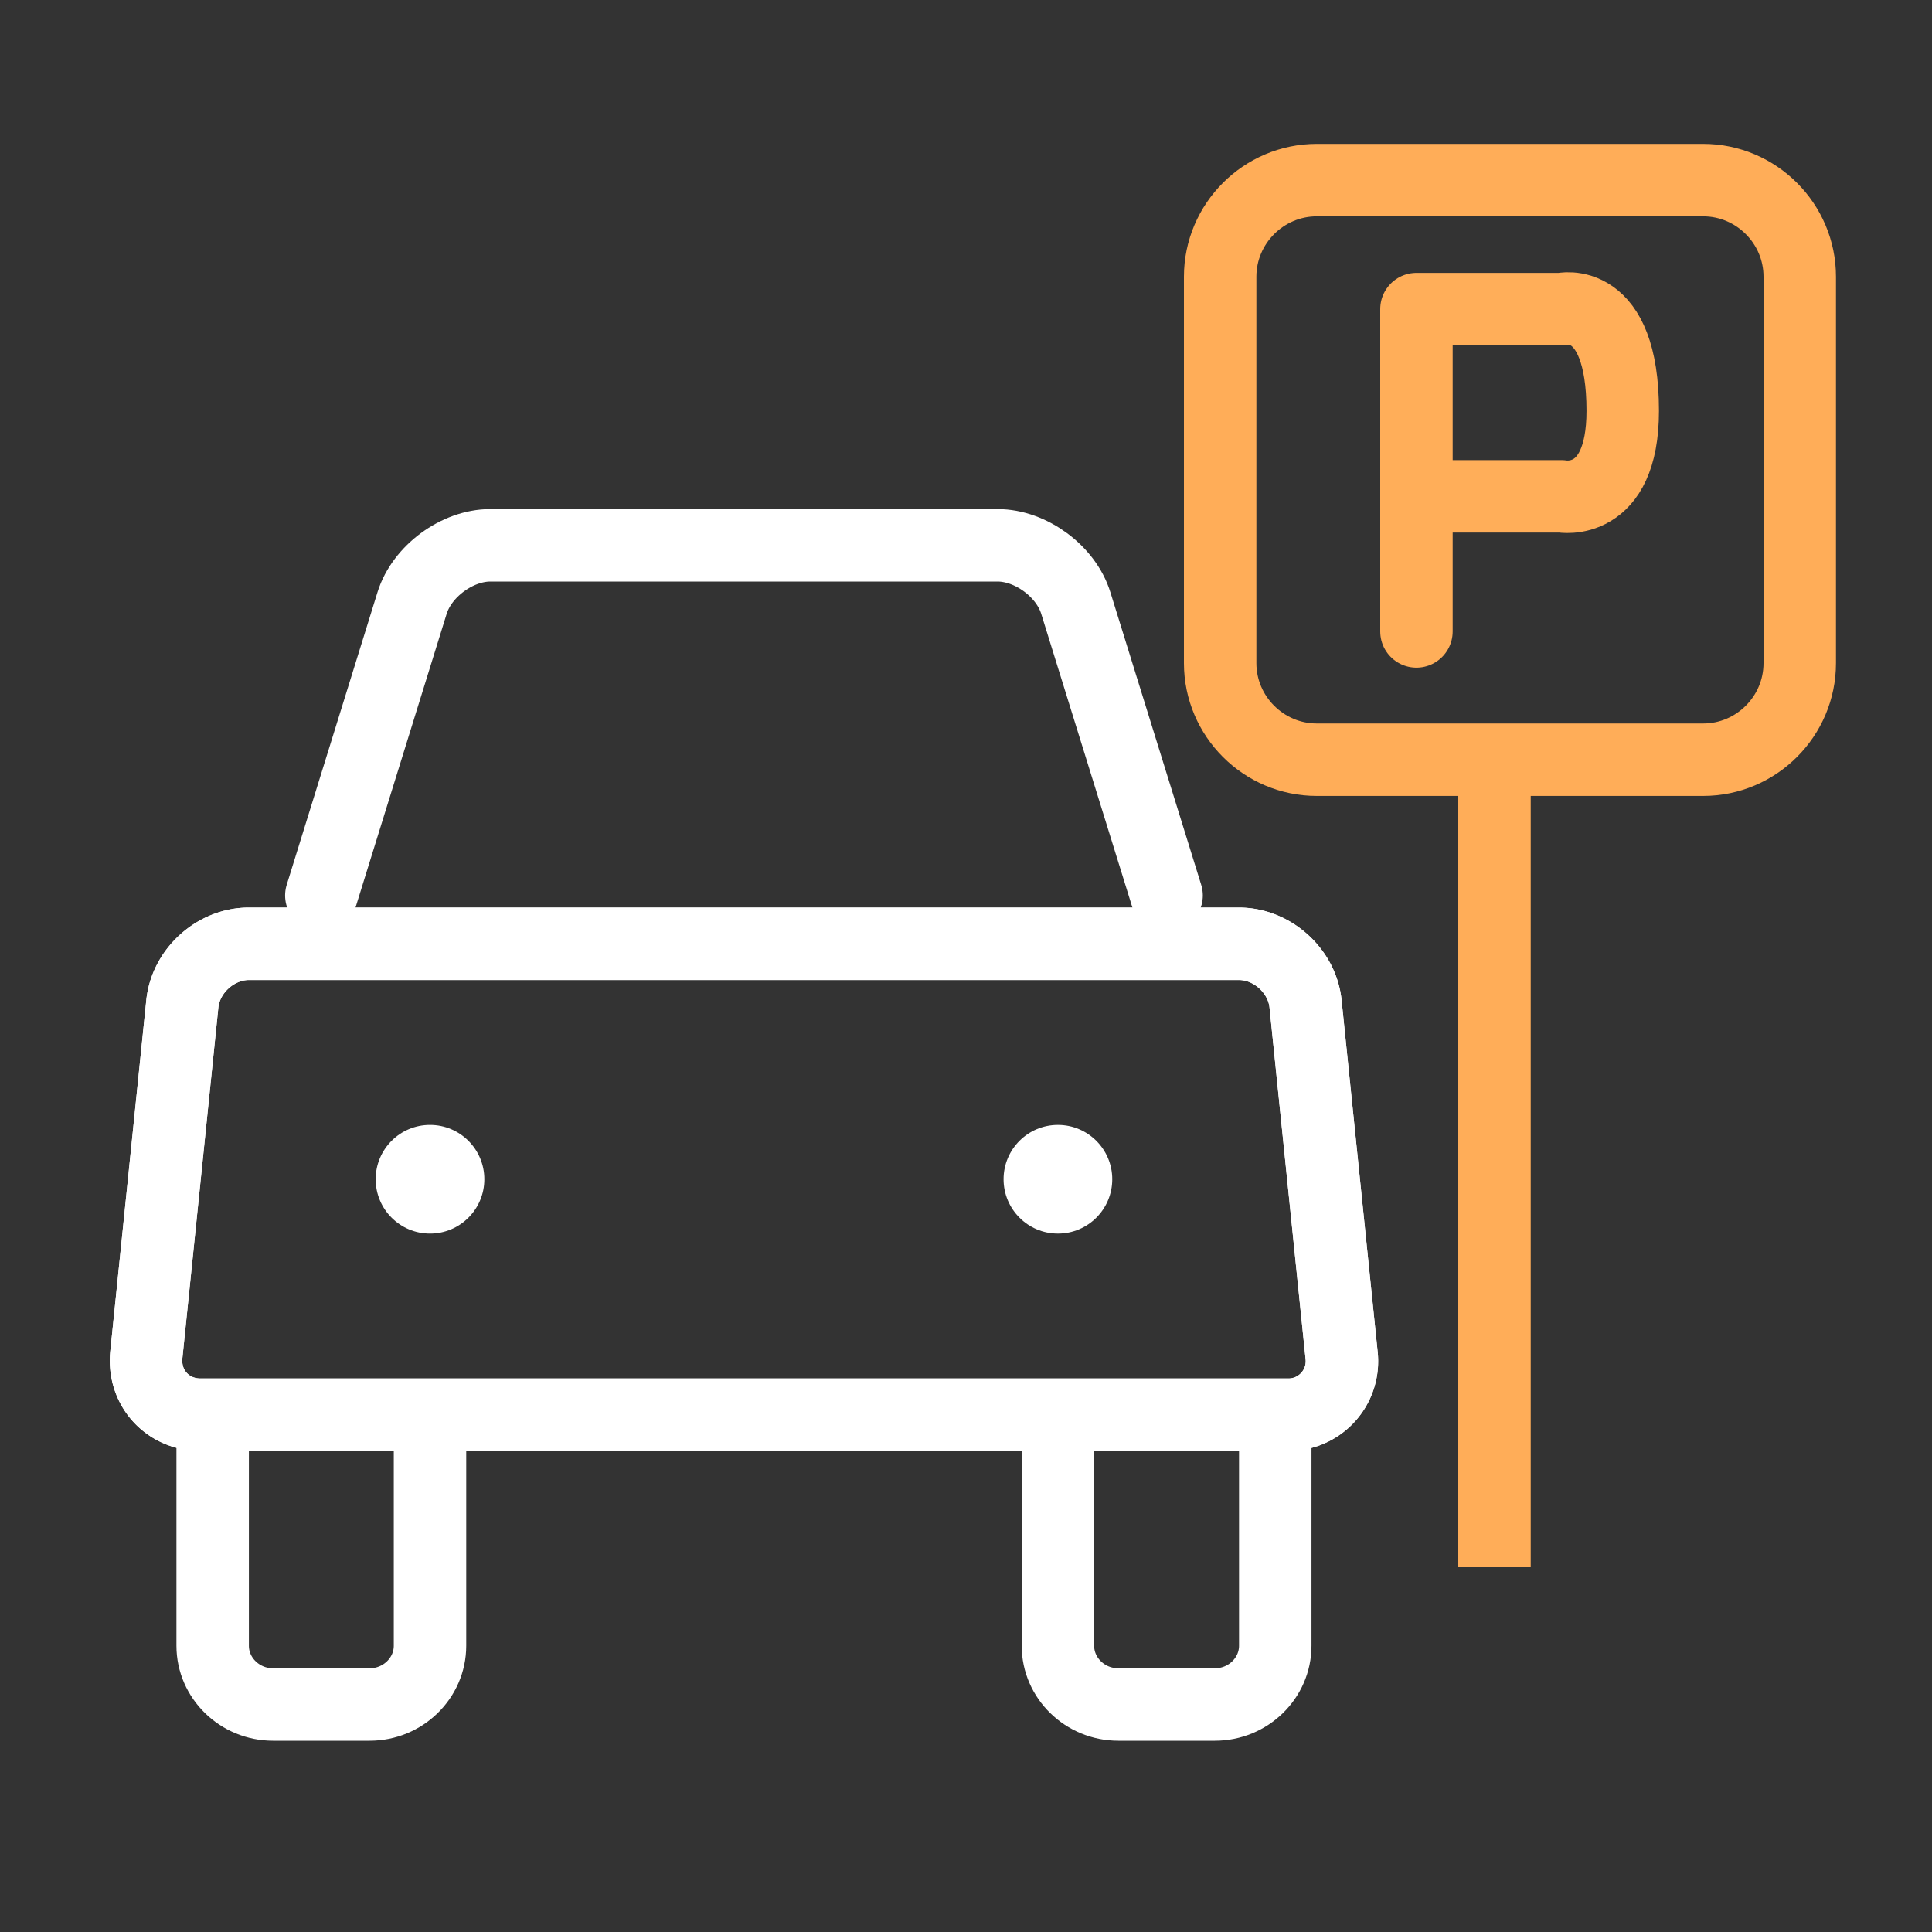 <svg xmlns="http://www.w3.org/2000/svg" xml:space="preserve" width="40" height="40"><rect width="100%" height="100%" fill="#333333" stroke="none"/><g fill="none" stroke="#FFF"><path d="M26.403 29.456v4.618c0 .669-.562 1.216-1.25 1.216h-2c-.688 0-1.25-.547-1.25-1.216v-4.618"/><path stroke-linecap="round" stroke-linejoin="round" stroke-width="1.5" d="M26.403 29.456v4.618c0 .669-.562 1.216-1.25 1.216h-2c-.688 0-1.25-.547-1.25-1.216v-4.618"/></g><path fill="none" stroke="#FFAD58" stroke-width="1.5" d="M25.262 5.729c0-1.1.9-2 2-2h8c1.101 0 2 .9 2 2v8c0 1.1-.899 2-2 2h-8c-1.1 0-2-.9-2-2v-8z"/><path fill="none" stroke="#FFAE59" stroke-linecap="round" stroke-linejoin="round" stroke-width="1.5" d="M29.326 13.073V6.4h3s1.271-.316 1.271 2.107c0 2.012-1.271 1.769-1.271 1.769h-2.762"/><path fill="none" stroke="#FFAD58" stroke-width="1.5" d="M30.942 16.017v16.431"/><path fill="none" stroke="#FFF" stroke-linecap="round" stroke-linejoin="round" stroke-width="1.5" d="m6.653 18.54 1.879-6.056c.204-.657.933-1.194 1.621-1.194h10.5c.688 0 1.417.537 1.62 1.194l1.88 6.056"/><g fill="none" stroke="#FFF"><path d="M8.903 29.456v4.618c0 .669-.562 1.216-1.25 1.216h-2c-.688 0-1.25-.547-1.25-1.216v-4.618"/><path stroke-linecap="round" stroke-linejoin="round" stroke-width="1.5" d="M8.903 29.456v4.618c0 .669-.562 1.216-1.25 1.216h-2c-.688 0-1.25-.547-1.25-1.216v-4.618"/></g><g fill="none" stroke="#FFF" stroke-width="1.5"><path d="M27.775 28.047a1.107 1.107 0 0 1-1.122 1.243h-22.5c-.688 0-1.192-.56-1.123-1.243l.745-7.264c.07-.684.69-1.243 1.377-1.243h20.5c.688 0 1.308.56 1.378 1.243l.745 7.264z"/><path d="M27.775 28.047a1.107 1.107 0 0 1-1.122 1.243h-22.5c-.688 0-1.192-.56-1.123-1.243l.745-7.264c.07-.684.69-1.243 1.377-1.243h20.5c.688 0 1.308.56 1.378 1.243l.745 7.264z"/></g><circle cx="8.903" cy="24.415" r="1.125" fill="#FFF"/><circle cx="21.903" cy="24.415" r="1.125" fill="#FFF"/></svg>
